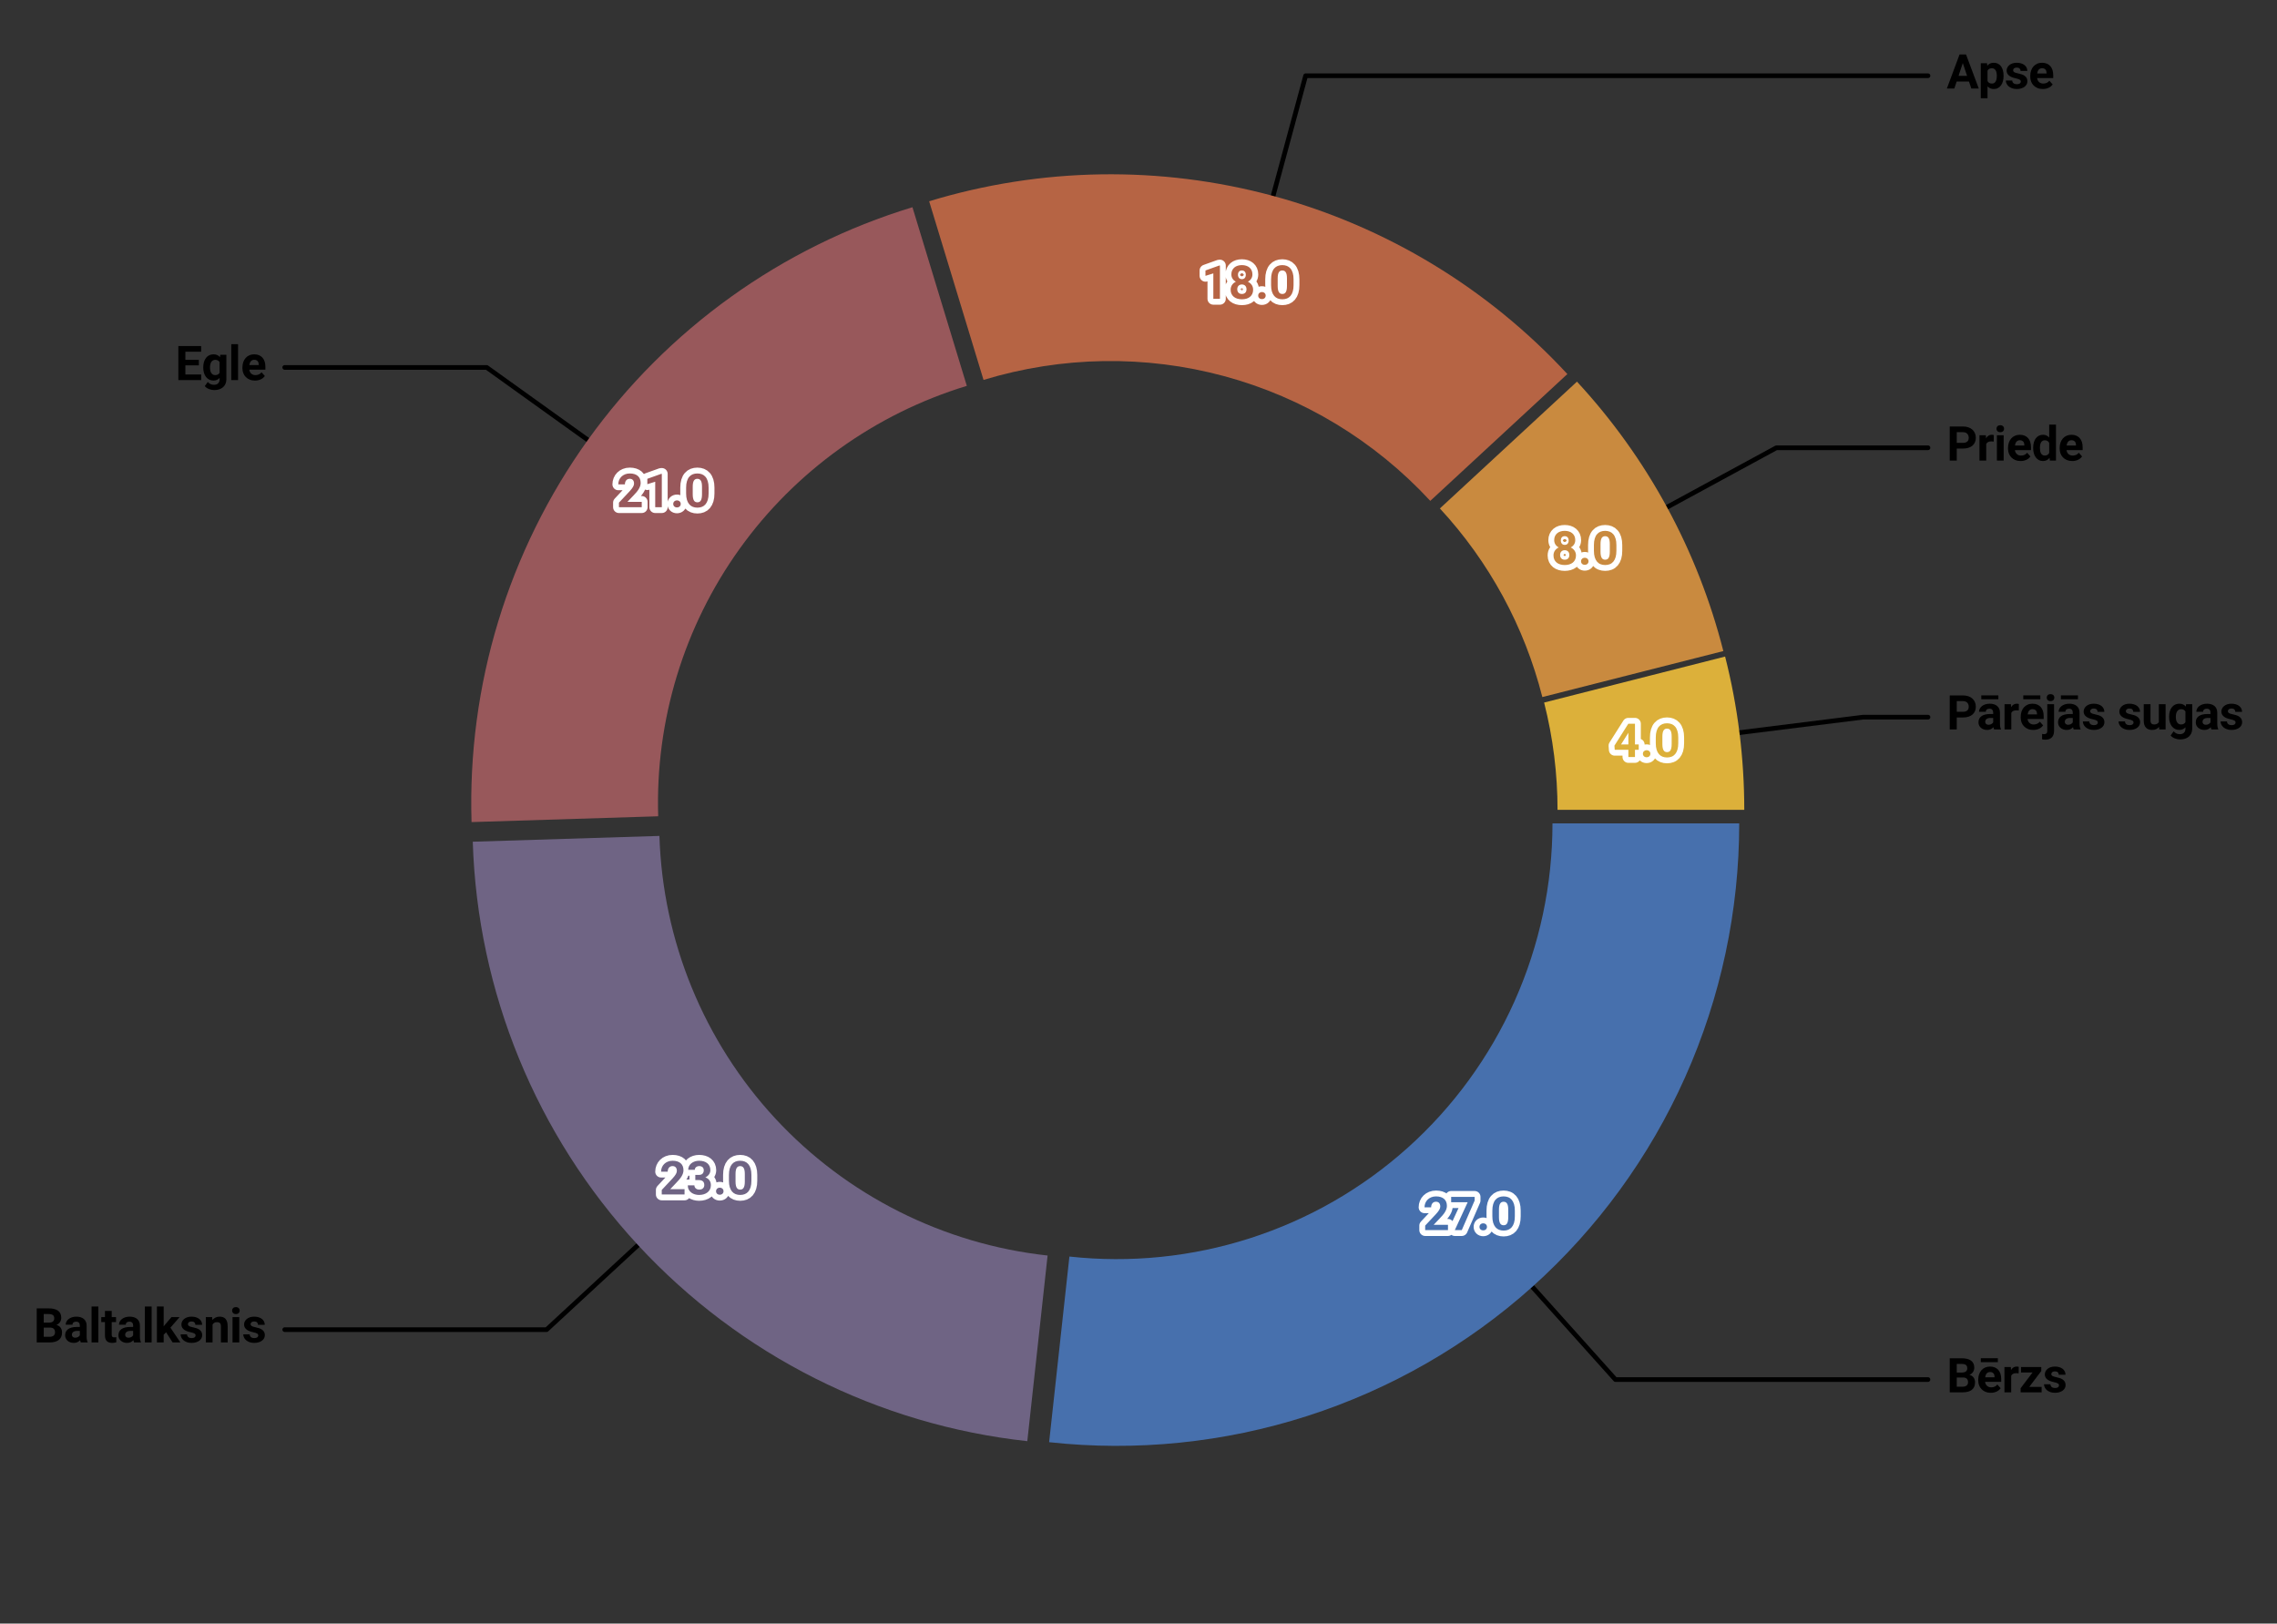 <?xml version="1.0" encoding="utf-8" standalone="no"?>
<!DOCTYPE svg PUBLIC "-//W3C//DTD SVG 1.1//EN"
  "http://www.w3.org/Graphics/SVG/1.1/DTD/svg11.dtd">
<svg xmlns:xlink="http://www.w3.org/1999/xlink" width="486.718pt" height="347.04pt" viewBox="0 0 486.718 347.04" xmlns="http://www.w3.org/2000/svg" version="1.1">
 <rect x="0" y="0" width="486.718" height="347.04" fill="#333333" stroke="none"/>
 <defs>
  <style type="text/css">*{stroke-linejoin: round; stroke-linecap: butt}</style>
 </defs>
 <g id="figure_1">
  <g id="patch_1">
   <path d="M 0 347.04 
L 486.718 347.04 
L 486.718 -0 
L 0 -0 
L 0 347.04 
z
" style="fill: none"/>
  </g>
  <g id="axes_1">
   <g id="patch_2">
    <path d="M 412.119 153.293 
L 398.223 153.293 
L 353.996 158.824 
" style="fill: none; stroke: #000000; stroke-linecap: round"/>
   </g>
   <g id="text_1">
    <!-- Pārējās sugas -->
    <g transform="translate(416.115 155.924) scale(0.1 -0.1)">
     <defs>
      <path id="Roboto-Bold-50" d="M 1344 1603 
L 1344 0 
L 406 0 
L 406 4550 
L 2181 4550 
Q 2584 4550 2901 4437 
Q 3219 4325 3439 4123 
Q 3659 3922 3775 3645 
Q 3891 3369 3891 3044 
Q 3891 2713 3775 2447 
Q 3659 2181 3439 1993 
Q 3219 1806 2901 1704 
Q 2584 1603 2181 1603 
L 1344 1603 
z
M 1344 2363 
L 2181 2363 
Q 2381 2363 2526 2413 
Q 2672 2463 2764 2552 
Q 2856 2641 2900 2766 
Q 2944 2891 2944 3038 
Q 2944 3184 2900 3320 
Q 2856 3456 2764 3561 
Q 2672 3666 2526 3728 
Q 2381 3791 2181 3791 
L 1344 3791 
L 1344 2363 
z
" transform="scale(0.016)"/>
      <path id="Roboto-Bold-101" d="M 2306 0 
Q 2244 122 2216 303 
Q 2078 150 1870 43 
Q 1663 -63 1363 -63 
Q 1119 -63 908 12 
Q 697 88 542 222 
Q 388 356 300 542 
Q 213 728 213 950 
Q 213 1216 311 1422 
Q 409 1628 606 1772 
Q 803 1916 1095 1991 
Q 1388 2066 1775 2066 
L 2178 2066 
L 2178 2259 
Q 2178 2494 2058 2634 
Q 1938 2775 1678 2775 
Q 1450 2775 1320 2665 
Q 1191 2556 1191 2366 
L 288 2366 
Q 288 2584 389 2781 
Q 491 2978 678 3125 
Q 866 3272 1131 3358 
Q 1397 3444 1725 3444 
Q 2019 3444 2269 3369 
Q 2519 3294 2700 3145 
Q 2881 2997 2982 2773 
Q 3084 2550 3084 2253 
L 3084 822 
Q 3084 678 3093 564 
Q 3103 450 3118 358 
Q 3134 266 3159 192 
Q 3184 119 3219 53 
L 3219 0 
L 2306 0 
z
M 1559 628 
Q 1675 628 1773 656 
Q 1872 684 1950 729 
Q 2028 775 2086 834 
Q 2144 894 2178 956 
L 2178 1538 
L 1806 1538 
Q 1628 1538 1497 1498 
Q 1366 1459 1281 1389 
Q 1197 1319 1156 1223 
Q 1116 1128 1116 1016 
Q 1116 847 1234 737 
Q 1353 628 1559 628 
z
M 2872 4031 
L 591 4031 
L 591 4553 
L 2872 4553 
L 2872 4031 
z
" transform="scale(0.016)"/>
      <path id="Roboto-Bold-72" d="M 2247 2534 
Q 2178 2544 2086 2551 
Q 1994 2559 1922 2559 
Q 1656 2559 1492 2470 
Q 1328 2381 1250 2213 
L 1250 0 
L 347 0 
L 347 3381 
L 1200 3381 
L 1225 2978 
Q 1353 3197 1540 3320 
Q 1728 3444 1978 3444 
Q 2050 3444 2129 3431 
Q 2209 3419 2259 3403 
L 2247 2534 
z
" transform="scale(0.016)"/>
      <path id="Roboto-Bold-113" d="M 1903 -63 
Q 1509 -63 1198 65 
Q 888 194 670 416 
Q 453 638 339 936 
Q 225 1234 225 1575 
L 225 1697 
Q 225 2081 336 2401 
Q 447 2722 651 2953 
Q 856 3184 1148 3314 
Q 1441 3444 1803 3444 
Q 2169 3444 2447 3323 
Q 2725 3203 2914 2986 
Q 3103 2769 3198 2462 
Q 3294 2156 3294 1781 
L 3294 1397 
L 1141 1397 
Q 1163 1231 1230 1097 
Q 1297 963 1401 867 
Q 1506 772 1647 719 
Q 1788 666 1963 666 
Q 2209 666 2418 758 
Q 2628 850 2778 1044 
L 3222 547 
Q 3141 431 3019 322 
Q 2897 213 2731 127 
Q 2566 41 2358 -11 
Q 2150 -63 1903 -63 
z
M 1800 2713 
Q 1653 2713 1542 2661 
Q 1431 2609 1351 2517 
Q 1272 2425 1222 2297 
Q 1172 2169 1150 2013 
L 2406 2013 
L 2406 2084 
Q 2403 2219 2367 2334 
Q 2331 2450 2257 2534 
Q 2184 2619 2070 2666 
Q 1956 2713 1800 2713 
z
M 2848 4031 
L 567 4031 
L 567 4553 
L 2848 4553 
L 2848 4031 
z
" transform="scale(0.016)"/>
      <path id="Roboto-Bold-6a" d="M 1303 3381 
L 1303 -188 
Q 1303 -472 1225 -692 
Q 1147 -913 1000 -1063 
Q 853 -1213 639 -1289 
Q 425 -1366 150 -1366 
Q 38 -1366 -73 -1353 
Q -184 -1341 -297 -1313 
L -297 -597 
Q -225 -609 -154 -617 
Q -84 -625 -13 -625 
Q 184 -625 290 -520 
Q 397 -416 397 -188 
L 397 3381 
L 1303 3381 
z
M 325 4256 
Q 325 4459 461 4590 
Q 597 4722 831 4722 
Q 1066 4722 1202 4590 
Q 1338 4459 1338 4256 
Q 1338 4153 1302 4067 
Q 1266 3981 1200 3918 
Q 1134 3856 1040 3822 
Q 947 3788 831 3788 
Q 716 3788 622 3822 
Q 528 3856 462 3918 
Q 397 3981 361 4067 
Q 325 4153 325 4256 
z
" transform="scale(0.016)"/>
      <path id="Roboto-Bold-73" d="M 2178 934 
Q 2178 1006 2150 1065 
Q 2122 1125 2044 1176 
Q 1966 1228 1831 1275 
Q 1697 1322 1484 1366 
Q 1225 1422 1004 1506 
Q 784 1591 623 1716 
Q 463 1841 372 2006 
Q 281 2172 281 2391 
Q 281 2603 373 2793 
Q 466 2984 639 3129 
Q 813 3275 1064 3359 
Q 1316 3444 1631 3444 
Q 1959 3444 2221 3362 
Q 2484 3281 2667 3136 
Q 2850 2991 2948 2791 
Q 3047 2591 3047 2353 
L 2144 2353 
Q 2144 2547 2019 2673 
Q 1894 2800 1628 2800 
Q 1400 2800 1275 2697 
Q 1150 2594 1150 2434 
Q 1150 2359 1183 2301 
Q 1216 2244 1289 2195 
Q 1363 2147 1483 2106 
Q 1603 2066 1778 2031 
Q 2053 1978 2287 1900 
Q 2522 1822 2692 1698 
Q 2863 1575 2959 1398 
Q 3056 1222 3056 972 
Q 3056 747 2956 558 
Q 2856 369 2670 231 
Q 2484 94 2221 15 
Q 1959 -63 1634 -63 
Q 1278 -63 1006 37 
Q 734 138 548 300 
Q 363 463 269 666 
Q 175 869 175 1075 
L 1031 1075 
Q 1038 944 1089 848 
Q 1141 753 1225 693 
Q 1309 634 1420 606 
Q 1531 578 1653 578 
Q 1913 578 2045 676 
Q 2178 775 2178 934 
z
" transform="scale(0.016)"/>
      <path id="Roboto-Bold-20" transform="scale(0.016)"/>
      <path id="Roboto-Bold-75" d="M 2372 344 
Q 2213 150 1984 43 
Q 1756 -63 1447 -63 
Q 1197 -63 990 7 
Q 784 78 636 229 
Q 488 381 406 620 
Q 325 859 325 1194 
L 325 3381 
L 1228 3381 
L 1228 1188 
Q 1228 1047 1264 947 
Q 1300 847 1364 786 
Q 1428 725 1515 697 
Q 1603 669 1709 669 
Q 1953 669 2106 753 
Q 2259 838 2341 988 
L 2341 3381 
L 3247 3381 
L 3247 0 
L 2397 0 
L 2372 344 
z
" transform="scale(0.016)"/>
      <path id="Roboto-Bold-67" d="M 216 1716 
Q 216 2100 311 2419 
Q 406 2738 582 2966 
Q 759 3194 1012 3319 
Q 1266 3444 1584 3444 
Q 1881 3444 2092 3344 
Q 2303 3244 2450 3063 
L 2488 3381 
L 3306 3381 
L 3306 116 
Q 3306 -231 3187 -500 
Q 3069 -769 2855 -955 
Q 2641 -1141 2342 -1236 
Q 2044 -1331 1681 -1331 
Q 1525 -1331 1350 -1300 
Q 1175 -1269 1004 -1203 
Q 834 -1138 681 -1038 
Q 528 -938 422 -800 
L 822 -250 
Q 981 -428 1186 -528 
Q 1391 -628 1641 -628 
Q 2000 -628 2200 -436 
Q 2400 -244 2400 109 
L 2400 291 
Q 2250 122 2047 29 
Q 1844 -63 1578 -63 
Q 1263 -63 1011 67 
Q 759 197 582 425 
Q 406 653 311 967 
Q 216 1281 216 1650 
L 216 1716 
z
M 1119 1650 
Q 1119 1444 1159 1266 
Q 1200 1088 1286 955 
Q 1372 822 1501 745 
Q 1631 669 1809 669 
Q 2025 669 2170 750 
Q 2316 831 2400 978 
L 2400 2400 
Q 2313 2550 2170 2629 
Q 2028 2709 1816 2709 
Q 1638 2709 1508 2632 
Q 1378 2556 1290 2422 
Q 1203 2288 1161 2106 
Q 1119 1925 1119 1716 
L 1119 1650 
z
" transform="scale(0.016)"/>
      <path id="Roboto-Bold-61" d="M 2306 0 
Q 2244 122 2216 303 
Q 2078 150 1870 43 
Q 1663 -63 1363 -63 
Q 1119 -63 908 12 
Q 697 88 542 222 
Q 388 356 300 542 
Q 213 728 213 950 
Q 213 1216 311 1422 
Q 409 1628 606 1772 
Q 803 1916 1095 1991 
Q 1388 2066 1775 2066 
L 2178 2066 
L 2178 2259 
Q 2178 2494 2058 2634 
Q 1938 2775 1678 2775 
Q 1450 2775 1320 2665 
Q 1191 2556 1191 2366 
L 288 2366 
Q 288 2584 389 2781 
Q 491 2978 678 3125 
Q 866 3272 1131 3358 
Q 1397 3444 1725 3444 
Q 2019 3444 2269 3369 
Q 2519 3294 2700 3145 
Q 2881 2997 2982 2773 
Q 3084 2550 3084 2253 
L 3084 822 
Q 3084 678 3093 564 
Q 3103 450 3118 358 
Q 3134 266 3159 192 
Q 3184 119 3219 53 
L 3219 0 
L 2306 0 
z
M 1559 628 
Q 1675 628 1773 656 
Q 1872 684 1950 729 
Q 2028 775 2086 834 
Q 2144 894 2178 956 
L 2178 1538 
L 1806 1538 
Q 1628 1538 1497 1498 
Q 1366 1459 1281 1389 
Q 1197 1319 1156 1223 
Q 1116 1128 1116 1016 
Q 1116 847 1234 737 
Q 1353 628 1559 628 
z
" transform="scale(0.016)"/>
     </defs>
     <use xlink:href="#Roboto-Bold-50"/>
     <use xlink:href="#Roboto-Bold-101" transform="translate(64.502 0)"/>
     <use xlink:href="#Roboto-Bold-72" transform="translate(118.115 0)"/>
     <use xlink:href="#Roboto-Bold-113" transform="translate(154.59 0)"/>
     <use xlink:href="#Roboto-Bold-6a" transform="translate(208.643 0)"/>
     <use xlink:href="#Roboto-Bold-101" transform="translate(234.619 0)"/>
     <use xlink:href="#Roboto-Bold-73" transform="translate(288.232 0)"/>
     <use xlink:href="#Roboto-Bold-20" transform="translate(339.648 0)"/>
     <use xlink:href="#Roboto-Bold-73" transform="translate(364.551 0)"/>
     <use xlink:href="#Roboto-Bold-75" transform="translate(415.967 0)"/>
     <use xlink:href="#Roboto-Bold-67" transform="translate(471.924 0)"/>
     <use xlink:href="#Roboto-Bold-61" transform="translate(529.004 0)"/>
     <use xlink:href="#Roboto-Bold-73" transform="translate(582.617 0)"/>
    </g>
   </g>
   <g id="patch_3">
    <path d="M 412.114 95.709 
L 379.711 95.709 
L 340.546 116.987 
" style="fill: none; stroke: #000000; stroke-linecap: round"/>
   </g>
   <g id="text_2">
    <!-- Priede -->
    <g transform="translate(416.115 98.443) scale(0.1 -0.1)">
     <defs>
      <path id="Roboto-Bold-69" d="M 1300 0 
L 394 0 
L 394 3381 
L 1300 3381 
L 1300 0 
z
M 341 4256 
Q 341 4459 477 4590 
Q 613 4722 847 4722 
Q 963 4722 1056 4687 
Q 1150 4653 1215 4590 
Q 1281 4528 1317 4442 
Q 1353 4356 1353 4256 
Q 1353 4153 1317 4067 
Q 1281 3981 1215 3918 
Q 1150 3856 1056 3822 
Q 963 3788 847 3788 
Q 731 3788 637 3822 
Q 544 3856 478 3918 
Q 413 3981 377 4067 
Q 341 4153 341 4256 
z
" transform="scale(0.016)"/>
      <path id="Roboto-Bold-65" d="M 1903 -63 
Q 1509 -63 1198 65 
Q 888 194 670 416 
Q 453 638 339 936 
Q 225 1234 225 1575 
L 225 1697 
Q 225 2081 336 2401 
Q 447 2722 651 2953 
Q 856 3184 1148 3314 
Q 1441 3444 1803 3444 
Q 2169 3444 2447 3323 
Q 2725 3203 2914 2986 
Q 3103 2769 3198 2462 
Q 3294 2156 3294 1781 
L 3294 1397 
L 1141 1397 
Q 1163 1231 1230 1097 
Q 1297 963 1401 867 
Q 1506 772 1647 719 
Q 1788 666 1963 666 
Q 2209 666 2418 758 
Q 2628 850 2778 1044 
L 3222 547 
Q 3141 431 3019 322 
Q 2897 213 2731 127 
Q 2566 41 2358 -11 
Q 2150 -63 1903 -63 
z
M 1800 2713 
Q 1653 2713 1542 2661 
Q 1431 2609 1351 2517 
Q 1272 2425 1222 2297 
Q 1172 2169 1150 2013 
L 2406 2013 
L 2406 2084 
Q 2403 2219 2367 2334 
Q 2331 2450 2257 2534 
Q 2184 2619 2070 2666 
Q 1956 2713 1800 2713 
z
" transform="scale(0.016)"/>
      <path id="Roboto-Bold-64" d="M 206 1716 
Q 206 2100 295 2419 
Q 384 2738 553 2966 
Q 722 3194 969 3319 
Q 1216 3444 1531 3444 
Q 1791 3444 1992 3347 
Q 2194 3250 2347 3075 
L 2347 4800 
L 3253 4800 
L 3253 0 
L 2438 0 
L 2394 359 
Q 2234 159 2021 48 
Q 1809 -63 1525 -63 
Q 1213 -63 967 67 
Q 722 197 553 425 
Q 384 653 295 967 
Q 206 1281 206 1650 
L 206 1716 
z
M 1109 1650 
Q 1109 1444 1143 1266 
Q 1178 1088 1254 955 
Q 1331 822 1454 745 
Q 1578 669 1756 669 
Q 1975 669 2120 762 
Q 2266 856 2347 1022 
L 2347 2356 
Q 2266 2525 2120 2617 
Q 1975 2709 1763 2709 
Q 1584 2709 1459 2632 
Q 1334 2556 1257 2422 
Q 1181 2288 1145 2106 
Q 1109 1925 1109 1716 
L 1109 1650 
z
" transform="scale(0.016)"/>
     </defs>
     <use xlink:href="#Roboto-Bold-50"/>
     <use xlink:href="#Roboto-Bold-72" transform="translate(64.502 0)"/>
     <use xlink:href="#Roboto-Bold-69" transform="translate(100.977 0)"/>
     <use xlink:href="#Roboto-Bold-65" transform="translate(127.49 0)"/>
     <use xlink:href="#Roboto-Bold-64" transform="translate(181.543 0)"/>
     <use xlink:href="#Roboto-Bold-65" transform="translate(237.891 0)"/>
    </g>
   </g>
   <g id="patch_4">
    <path d="M 412.115 16.19 
L 279.083 16.19 
L 267.436 59.213 
" style="fill: none; stroke: #000000; stroke-linecap: round"/>
   </g>
   <g id="text_3">
    <!-- Apse -->
    <g transform="translate(416.115 18.925) scale(0.1 -0.1)">
     <defs>
      <path id="Roboto-Bold-41" d="M 2975 938 
L 1331 938 
L 1019 0 
L 22 0 
L 1716 4550 
L 2584 4550 
L 4288 0 
L 3291 0 
L 2975 938 
z
M 1584 1697 
L 2722 1697 
L 2150 3400 
L 1584 1697 
z
" transform="scale(0.016)"/>
      <path id="Roboto-Bold-70" d="M 3391 1659 
Q 3391 1291 3305 975 
Q 3219 659 3053 429 
Q 2888 200 2642 68 
Q 2397 -63 2078 -63 
Q 1809 -63 1604 31 
Q 1400 125 1250 294 
L 1250 -1300 
L 347 -1300 
L 347 3381 
L 1184 3381 
L 1216 3050 
Q 1372 3238 1580 3341 
Q 1788 3444 2072 3444 
Q 2394 3444 2641 3320 
Q 2888 3197 3053 2970 
Q 3219 2744 3305 2426 
Q 3391 2109 3391 1725 
L 3391 1659 
z
M 2488 1725 
Q 2488 1934 2452 2114 
Q 2416 2294 2337 2426 
Q 2259 2559 2136 2634 
Q 2013 2709 1834 2709 
Q 1613 2709 1470 2626 
Q 1328 2544 1250 2384 
L 1250 1000 
Q 1328 844 1470 755 
Q 1613 666 1841 666 
Q 2019 666 2142 744 
Q 2266 822 2342 958 
Q 2419 1094 2453 1275 
Q 2488 1456 2488 1659 
L 2488 1725 
z
" transform="scale(0.016)"/>
     </defs>
     <use xlink:href="#Roboto-Bold-41"/>
     <use xlink:href="#Roboto-Bold-70" transform="translate(67.285 0)"/>
     <use xlink:href="#Roboto-Bold-73" transform="translate(123.584 0)"/>
     <use xlink:href="#Roboto-Bold-65" transform="translate(175 0)"/>
    </g>
   </g>
   <g id="patch_5">
    <path d="M 60.861 78.537 
L 104.032 78.537 
L 140.253 104.511 
" style="fill: none; stroke: #000000; stroke-linecap: round"/>
   </g>
   <g id="text_4">
    <!-- Egle -->
    <g transform="translate(37.475 81.247) scale(0.1 -0.1)">
     <defs>
      <path id="Roboto-Bold-45" d="M 3144 1972 
L 1344 1972 
L 1344 753 
L 3456 753 
L 3456 0 
L 406 0 
L 406 4550 
L 3450 4550 
L 3450 3791 
L 1344 3791 
L 1344 2706 
L 3144 2706 
L 3144 1972 
z
" transform="scale(0.016)"/>
      <path id="Roboto-Bold-6c" d="M 1300 0 
L 394 0 
L 394 4800 
L 1300 4800 
L 1300 0 
z
" transform="scale(0.016)"/>
     </defs>
     <use xlink:href="#Roboto-Bold-45"/>
     <use xlink:href="#Roboto-Bold-67" transform="translate(56.25 0)"/>
     <use xlink:href="#Roboto-Bold-6c" transform="translate(113.33 0)"/>
     <use xlink:href="#Roboto-Bold-65" transform="translate(139.844 0)"/>
    </g>
   </g>
   <g id="patch_6">
    <path d="M 60.864 284.207 
L 116.843 284.207 
L 149.561 253.939 
" style="fill: none; stroke: #000000; stroke-linecap: round"/>
   </g>
   <g id="text_5">
    <!-- Baltalksnis -->
    <g transform="translate(7.2 286.941) scale(0.1 -0.1)">
     <defs>
      <path id="Roboto-Bold-42" d="M 406 0 
L 406 4550 
L 2000 4550 
Q 2397 4550 2709 4475 
Q 3022 4400 3239 4245 
Q 3456 4091 3570 3856 
Q 3684 3622 3684 3303 
Q 3684 3147 3645 3003 
Q 3606 2859 3526 2734 
Q 3447 2609 3325 2507 
Q 3203 2406 3034 2341 
Q 3234 2291 3376 2189 
Q 3519 2088 3611 1953 
Q 3703 1819 3745 1661 
Q 3788 1503 3788 1338 
Q 3788 675 3361 337 
Q 2934 0 2147 0 
L 406 0 
z
M 1344 1981 
L 1344 753 
L 2147 753 
Q 2328 753 2459 798 
Q 2591 844 2678 923 
Q 2766 1003 2808 1111 
Q 2850 1219 2850 1347 
Q 2850 1494 2812 1611 
Q 2775 1728 2695 1811 
Q 2616 1894 2487 1937 
Q 2359 1981 2181 1981 
L 1344 1981 
z
M 1344 2644 
L 2038 2644 
Q 2397 2650 2572 2795 
Q 2747 2941 2747 3209 
Q 2747 3519 2567 3655 
Q 2388 3791 2000 3791 
L 1344 3791 
L 1344 2644 
z
" transform="scale(0.016)"/>
      <path id="Roboto-Bold-74" d="M 1428 4213 
L 1428 3381 
L 2006 3381 
L 2006 2719 
L 1428 2719 
L 1428 1031 
Q 1428 925 1450 856 
Q 1472 788 1515 748 
Q 1559 709 1623 695 
Q 1688 681 1775 681 
Q 1856 681 1923 687 
Q 1991 694 2041 703 
L 2041 19 
Q 1928 -16 1795 -39 
Q 1663 -63 1494 -63 
Q 1272 -63 1094 -8 
Q 916 47 789 165 
Q 663 284 594 475 
Q 525 666 525 934 
L 525 2719 
L 31 2719 
L 31 3381 
L 525 3381 
L 525 4213 
L 1428 4213 
z
" transform="scale(0.016)"/>
      <path id="Roboto-Bold-6b" d="M 1575 1356 
L 1250 1031 
L 1250 0 
L 347 0 
L 347 4800 
L 1250 4800 
L 1250 2141 
L 1425 2366 
L 2291 3381 
L 3375 3381 
L 2153 1972 
L 3481 0 
L 2444 0 
L 1575 1356 
z
" transform="scale(0.016)"/>
      <path id="Roboto-Bold-6e" d="M 1178 3381 
L 1206 2991 
Q 1381 3209 1628 3326 
Q 1875 3444 2178 3444 
Q 2419 3444 2616 3376 
Q 2813 3309 2953 3156 
Q 3094 3003 3170 2756 
Q 3247 2509 3247 2150 
L 3247 0 
L 2344 0 
L 2344 2156 
Q 2344 2319 2308 2425 
Q 2272 2531 2203 2593 
Q 2134 2656 2034 2682 
Q 1934 2709 1803 2709 
Q 1603 2709 1461 2621 
Q 1319 2534 1231 2384 
L 1231 0 
L 328 0 
L 328 3381 
L 1178 3381 
z
" transform="scale(0.016)"/>
     </defs>
     <use xlink:href="#Roboto-Bold-42"/>
     <use xlink:href="#Roboto-Bold-61" transform="translate(63.818 0)"/>
     <use xlink:href="#Roboto-Bold-6c" transform="translate(117.432 0)"/>
     <use xlink:href="#Roboto-Bold-74" transform="translate(143.945 0)"/>
     <use xlink:href="#Roboto-Bold-61" transform="translate(177.734 0)"/>
     <use xlink:href="#Roboto-Bold-6c" transform="translate(231.348 0)"/>
     <use xlink:href="#Roboto-Bold-6b" transform="translate(257.861 0)"/>
     <use xlink:href="#Roboto-Bold-73" transform="translate(311.279 0)"/>
     <use xlink:href="#Roboto-Bold-6e" transform="translate(362.695 0)"/>
     <use xlink:href="#Roboto-Bold-69" transform="translate(418.701 0)"/>
     <use xlink:href="#Roboto-Bold-73" transform="translate(445.215 0)"/>
    </g>
   </g>
   <g id="patch_7">
    <path d="M 412.11 294.874 
L 345.302 294.874 
L 315.547 261.689 
" style="fill: none; stroke: #000000; stroke-linecap: round"/>
   </g>
   <g id="text_6">
    <!-- Bērzs -->
    <g transform="translate(416.115 297.608) scale(0.1 -0.1)">
     <defs>
      <path id="Roboto-Bold-7a" d="M 1384 728 
L 3038 728 
L 3038 0 
L 231 0 
L 231 550 
L 1822 2650 
L 278 2650 
L 278 3381 
L 2988 3381 
L 2988 2847 
L 1384 728 
z
" transform="scale(0.016)"/>
     </defs>
     <use xlink:href="#Roboto-Bold-42"/>
     <use xlink:href="#Roboto-Bold-113" transform="translate(63.818 0)"/>
     <use xlink:href="#Roboto-Bold-72" transform="translate(117.871 0)"/>
     <use xlink:href="#Roboto-Bold-7a" transform="translate(154.346 0)"/>
     <use xlink:href="#Roboto-Bold-73" transform="translate(205.225 0)"/>
    </g>
   </g>
   <g id="patch_8">
    <path d="M 372.846 173.107 
C 372.846 167.587 372.503 162.072 371.818 156.595 
C 371.133 151.118 370.108 145.688 368.748 140.338 
L 330.061 150.169 
C 331.012 153.914 331.73 157.715 332.21 161.549 
C 332.689 165.383 332.93 169.243 332.93 173.107 
z
" style="fill: #dcb03a"/>
   </g>
   <g id="patch_9">
    <path d="M 368.37 139.163 
C 365.649 128.453 361.603 118.123 356.328 108.413 
C 351.053 98.703 344.588 89.687 337.083 81.576 
L 307.782 108.682 
C 313.035 114.361 317.561 120.671 321.253 127.469 
C 324.946 134.266 327.778 141.497 329.683 148.994 
z
" style="fill: #c98a3f"/>
   </g>
   <g id="patch_10">
    <path d="M 335.03 79.953 
C 318.057 61.606 296.254 48.408 272.129 41.877 
C 248.005 35.345 222.521 35.742 198.611 43.02 
L 210.235 81.207 
C 226.972 76.112 244.811 75.835 261.698 80.406 
C 278.586 84.978 293.848 94.217 305.729 107.06 
z
" style="fill: #b66444"/>
   </g>
   <g id="patch_11">
    <path d="M 195.039 44.293 
C 167.079 52.804 142.688 70.294 125.657 94.044 
C 108.626 117.795 99.886 146.508 100.795 175.72 
L 140.692 174.478 
C 140.056 154.03 146.174 133.931 158.096 117.306 
C 170.018 100.68 187.092 88.437 206.663 82.479 
z
" style="fill: #98585b"/>
   </g>
   <g id="patch_12">
    <path d="M 101.056 179.917 
C 102.053 211.966 114.603 242.598 136.377 266.135 
C 158.151 289.672 187.717 304.563 219.591 308.047 
L 223.928 268.367 
C 201.616 265.928 180.92 255.504 165.678 239.028 
C 150.436 222.553 141.652 201.11 140.954 178.676 
z
" style="fill: #6f6484"/>
   </g>
   <g id="patch_13">
    <path d="M 224.254 308.265 
C 242.835 310.296 261.638 308.389 279.433 302.668 
C 297.228 296.947 313.62 287.54 327.537 275.061 
C 341.454 262.582 352.586 247.31 360.207 230.241 
C 367.827 213.173 371.766 194.689 371.766 175.997 
L 331.85 175.997 
C 331.85 189.081 329.092 202.02 323.758 213.968 
C 318.424 225.916 310.631 236.606 300.889 245.342 
C 291.147 254.077 279.673 260.662 267.216 264.666 
C 254.76 268.671 241.598 270.006 228.591 268.584 
z
" style="fill: #4770ad"/>
   </g>
   <g id="matplotlib.axis_1"/>
   <g id="matplotlib.axis_2"/>
   <g id="text_7">
    <path d="M 349.482 159.13 
L 350.288 159.13 
L 350.288 160.269 
L 349.482 160.269 
L 349.482 161.806 
L 348.071 161.806 
L 348.071 160.269 
L 345.157 160.269 
L 345.093 159.38 
L 348.057 154.697 
L 349.482 154.697 
L 349.482 159.13 
z
M 346.499 159.13 
L 348.071 159.13 
L 348.071 156.62 
L 347.979 156.781 
L 346.499 159.13 
z
M 351.177 161.113 
Q 351.177 160.952 351.233 160.813 
Q 351.289 160.673 351.394 160.573 
Q 351.499 160.473 351.646 160.416 
Q 351.792 160.356 351.972 160.356 
Q 352.153 160.356 352.302 160.416 
Q 352.45 160.473 352.555 160.573 
Q 352.661 160.673 352.717 160.813 
Q 352.774 160.952 352.774 161.113 
Q 352.774 161.273 352.717 161.411 
Q 352.661 161.547 352.555 161.647 
Q 352.45 161.747 352.302 161.803 
Q 352.153 161.859 351.972 161.859 
Q 351.792 161.859 351.646 161.803 
Q 351.499 161.747 351.394 161.647 
Q 351.289 161.547 351.233 161.411 
Q 351.177 161.273 351.177 161.113 
z
M 358.735 158.867 
Q 358.735 159.667 358.562 160.242 
Q 358.388 160.816 358.073 161.188 
Q 357.759 161.558 357.316 161.731 
Q 356.874 161.905 356.338 161.905 
Q 355.801 161.905 355.359 161.731 
Q 354.916 161.558 354.599 161.188 
Q 354.282 160.816 354.105 160.242 
Q 353.93 159.667 353.93 158.867 
L 353.93 157.631 
Q 353.93 156.831 354.104 156.258 
Q 354.277 155.683 354.595 155.314 
Q 354.912 154.945 355.351 154.772 
Q 355.791 154.598 356.327 154.598 
Q 356.865 154.598 357.307 154.772 
Q 357.749 154.945 358.066 155.314 
Q 358.384 155.683 358.559 156.258 
Q 358.735 156.831 358.735 157.631 
L 358.735 158.867 
z
M 357.324 157.431 
Q 357.324 156.958 357.257 156.636 
Q 357.191 156.313 357.062 156.116 
Q 356.934 155.917 356.748 155.83 
Q 356.562 155.742 356.327 155.742 
Q 356.093 155.742 355.91 155.83 
Q 355.727 155.917 355.599 156.116 
Q 355.473 156.313 355.407 156.636 
Q 355.341 156.958 355.341 157.431 
L 355.341 159.052 
Q 355.341 159.531 355.41 159.858 
Q 355.479 160.184 355.605 160.388 
Q 355.732 160.591 355.918 160.678 
Q 356.104 160.766 356.338 160.766 
Q 356.573 160.766 356.757 160.678 
Q 356.943 160.591 357.066 160.388 
Q 357.191 160.184 357.257 159.858 
Q 357.324 159.531 357.324 159.052 
L 357.324 157.431 
z
" style="fill: #dcb03a; stroke: #ffffff; stroke-width: 2.5"/>
    <path d="M 349.482 159.13 
L 350.288 159.13 
L 350.288 160.269 
L 349.482 160.269 
L 349.482 161.806 
L 348.071 161.806 
L 348.071 160.269 
L 345.157 160.269 
L 345.093 159.38 
L 348.057 154.697 
L 349.482 154.697 
L 349.482 159.13 
z
M 346.499 159.13 
L 348.071 159.13 
L 348.071 156.62 
L 347.979 156.781 
L 346.499 159.13 
z
M 351.177 161.113 
Q 351.177 160.952 351.233 160.813 
Q 351.289 160.673 351.394 160.573 
Q 351.499 160.473 351.646 160.416 
Q 351.792 160.356 351.972 160.356 
Q 352.153 160.356 352.302 160.416 
Q 352.45 160.473 352.555 160.573 
Q 352.661 160.673 352.717 160.813 
Q 352.774 160.952 352.774 161.113 
Q 352.774 161.273 352.717 161.411 
Q 352.661 161.547 352.555 161.647 
Q 352.45 161.747 352.302 161.803 
Q 352.153 161.859 351.972 161.859 
Q 351.792 161.859 351.646 161.803 
Q 351.499 161.747 351.394 161.647 
Q 351.289 161.547 351.233 161.411 
Q 351.177 161.273 351.177 161.113 
z
M 358.735 158.867 
Q 358.735 159.667 358.562 160.242 
Q 358.388 160.816 358.073 161.188 
Q 357.759 161.558 357.316 161.731 
Q 356.874 161.905 356.338 161.905 
Q 355.801 161.905 355.359 161.731 
Q 354.916 161.558 354.599 161.188 
Q 354.282 160.816 354.105 160.242 
Q 353.93 159.667 353.93 158.867 
L 353.93 157.631 
Q 353.93 156.831 354.104 156.258 
Q 354.277 155.683 354.595 155.314 
Q 354.912 154.945 355.351 154.772 
Q 355.791 154.598 356.327 154.598 
Q 356.865 154.598 357.307 154.772 
Q 357.749 154.945 358.066 155.314 
Q 358.384 155.683 358.559 156.258 
Q 358.735 156.831 358.735 157.631 
L 358.735 158.867 
z
M 357.324 157.431 
Q 357.324 156.958 357.257 156.636 
Q 357.191 156.313 357.062 156.116 
Q 356.934 155.917 356.748 155.83 
Q 356.562 155.742 356.327 155.742 
Q 356.093 155.742 355.91 155.83 
Q 355.727 155.917 355.599 156.116 
Q 355.473 156.313 355.407 156.636 
Q 355.341 156.958 355.341 157.431 
L 355.341 159.052 
Q 355.341 159.531 355.41 159.858 
Q 355.479 160.184 355.605 160.388 
Q 355.732 160.591 355.918 160.678 
Q 356.104 160.766 356.338 160.766 
Q 356.573 160.766 356.757 160.678 
Q 356.943 160.591 357.066 160.388 
Q 357.191 160.184 357.257 159.858 
Q 357.324 159.531 357.324 159.052 
L 357.324 157.431 
z
" style="fill: #dcb03a"/>
   </g>
   <g id="text_8">
    <path d="M 336.718 115.455 
Q 336.718 115.974 336.459 116.374 
Q 336.201 116.774 335.746 117.013 
Q 336.263 117.263 336.566 117.7 
Q 336.87 118.136 336.87 118.727 
Q 336.87 119.235 336.688 119.616 
Q 336.509 119.997 336.188 120.256 
Q 335.868 120.514 335.429 120.644 
Q 334.99 120.774 334.473 120.774 
Q 333.959 120.774 333.516 120.644 
Q 333.076 120.514 332.752 120.256 
Q 332.431 119.997 332.248 119.616 
Q 332.065 119.235 332.065 118.727 
Q 332.065 118.136 332.366 117.697 
Q 332.67 117.256 333.184 117.013 
Q 332.729 116.774 332.473 116.374 
Q 332.216 115.974 332.216 115.455 
Q 332.216 114.972 332.384 114.603 
Q 332.552 114.235 332.851 113.981 
Q 333.149 113.727 333.562 113.597 
Q 333.974 113.467 334.466 113.467 
Q 334.96 113.467 335.373 113.597 
Q 335.785 113.727 336.085 113.981 
Q 336.387 114.235 336.552 114.603 
Q 336.718 114.972 336.718 115.455 
z
M 335.454 118.624 
Q 335.454 118.389 335.382 118.2 
Q 335.312 118.01 335.182 117.878 
Q 335.052 117.745 334.87 117.675 
Q 334.687 117.603 334.462 117.603 
Q 334.238 117.603 334.057 117.675 
Q 333.876 117.745 333.746 117.878 
Q 333.618 118.01 333.546 118.2 
Q 333.476 118.389 333.476 118.624 
Q 333.476 118.858 333.546 119.047 
Q 333.618 119.235 333.746 119.367 
Q 333.876 119.499 334.059 119.567 
Q 334.243 119.635 334.473 119.635 
Q 334.931 119.635 335.191 119.367 
Q 335.454 119.099 335.454 118.624 
z
M 335.307 115.524 
Q 335.307 115.108 335.087 114.858 
Q 334.868 114.606 334.466 114.606 
Q 334.071 114.606 333.851 114.85 
Q 333.632 115.094 333.632 115.524 
Q 333.632 115.949 333.851 116.208 
Q 334.071 116.466 334.473 116.466 
Q 334.873 116.466 335.09 116.208 
Q 335.307 115.949 335.307 115.524 
z
M 337.954 119.981 
Q 337.954 119.82 338.01 119.681 
Q 338.066 119.542 338.171 119.442 
Q 338.276 119.342 338.422 119.285 
Q 338.569 119.225 338.749 119.225 
Q 338.93 119.225 339.079 119.285 
Q 339.227 119.342 339.332 119.442 
Q 339.438 119.542 339.494 119.681 
Q 339.551 119.82 339.551 119.981 
Q 339.551 120.142 339.494 120.28 
Q 339.438 120.416 339.332 120.516 
Q 339.227 120.616 339.079 120.672 
Q 338.93 120.728 338.749 120.728 
Q 338.569 120.728 338.422 120.672 
Q 338.276 120.616 338.171 120.516 
Q 338.066 120.416 338.01 120.28 
Q 337.954 120.142 337.954 119.981 
z
M 345.512 117.736 
Q 345.512 118.536 345.339 119.111 
Q 345.165 119.685 344.85 120.056 
Q 344.536 120.427 344.093 120.6 
Q 343.651 120.774 343.115 120.774 
Q 342.578 120.774 342.136 120.6 
Q 341.693 120.427 341.376 120.056 
Q 341.059 119.685 340.882 119.111 
Q 340.707 118.536 340.707 117.736 
L 340.707 116.5 
Q 340.707 115.7 340.881 115.127 
Q 341.054 114.552 341.372 114.183 
Q 341.689 113.814 342.128 113.641 
Q 342.568 113.467 343.104 113.467 
Q 343.642 113.467 344.084 113.641 
Q 344.526 113.814 344.843 114.183 
Q 345.161 114.552 345.336 115.127 
Q 345.512 115.7 345.512 116.5 
L 345.512 117.736 
z
M 344.101 116.3 
Q 344.101 115.827 344.034 115.505 
Q 343.968 115.181 343.839 114.985 
Q 343.711 114.786 343.525 114.699 
Q 343.339 114.611 343.104 114.611 
Q 342.87 114.611 342.687 114.699 
Q 342.504 114.786 342.376 114.985 
Q 342.25 115.181 342.184 115.505 
Q 342.118 115.827 342.118 116.3 
L 342.118 117.92 
Q 342.118 118.4 342.187 118.727 
Q 342.256 119.053 342.382 119.256 
Q 342.509 119.46 342.695 119.547 
Q 342.881 119.635 343.115 119.635 
Q 343.35 119.635 343.534 119.547 
Q 343.72 119.46 343.843 119.256 
Q 343.968 119.053 344.034 118.727 
Q 344.101 118.4 344.101 117.92 
L 344.101 116.3 
z
" style="fill: #c98a3f; stroke: #ffffff; stroke-width: 2.5"/>
    <path d="M 336.718 115.455 
Q 336.718 115.974 336.459 116.374 
Q 336.201 116.774 335.746 117.013 
Q 336.263 117.263 336.566 117.7 
Q 336.87 118.136 336.87 118.727 
Q 336.87 119.235 336.688 119.616 
Q 336.509 119.997 336.188 120.256 
Q 335.868 120.514 335.429 120.644 
Q 334.99 120.774 334.473 120.774 
Q 333.959 120.774 333.516 120.644 
Q 333.076 120.514 332.752 120.256 
Q 332.431 119.997 332.248 119.616 
Q 332.065 119.235 332.065 118.727 
Q 332.065 118.136 332.366 117.697 
Q 332.67 117.256 333.184 117.013 
Q 332.729 116.774 332.473 116.374 
Q 332.216 115.974 332.216 115.455 
Q 332.216 114.972 332.384 114.603 
Q 332.552 114.235 332.851 113.981 
Q 333.149 113.727 333.562 113.597 
Q 333.974 113.467 334.466 113.467 
Q 334.96 113.467 335.373 113.597 
Q 335.785 113.727 336.085 113.981 
Q 336.387 114.235 336.552 114.603 
Q 336.718 114.972 336.718 115.455 
z
M 335.454 118.624 
Q 335.454 118.389 335.382 118.2 
Q 335.312 118.01 335.182 117.878 
Q 335.052 117.745 334.87 117.675 
Q 334.687 117.603 334.462 117.603 
Q 334.238 117.603 334.057 117.675 
Q 333.876 117.745 333.746 117.878 
Q 333.618 118.01 333.546 118.2 
Q 333.476 118.389 333.476 118.624 
Q 333.476 118.858 333.546 119.047 
Q 333.618 119.235 333.746 119.367 
Q 333.876 119.499 334.059 119.567 
Q 334.243 119.635 334.473 119.635 
Q 334.931 119.635 335.191 119.367 
Q 335.454 119.099 335.454 118.624 
z
M 335.307 115.524 
Q 335.307 115.108 335.087 114.858 
Q 334.868 114.606 334.466 114.606 
Q 334.071 114.606 333.851 114.85 
Q 333.632 115.094 333.632 115.524 
Q 333.632 115.949 333.851 116.208 
Q 334.071 116.466 334.473 116.466 
Q 334.873 116.466 335.09 116.208 
Q 335.307 115.949 335.307 115.524 
z
M 337.954 119.981 
Q 337.954 119.82 338.01 119.681 
Q 338.066 119.542 338.171 119.442 
Q 338.276 119.342 338.422 119.285 
Q 338.569 119.225 338.749 119.225 
Q 338.93 119.225 339.079 119.285 
Q 339.227 119.342 339.332 119.442 
Q 339.438 119.542 339.494 119.681 
Q 339.551 119.82 339.551 119.981 
Q 339.551 120.142 339.494 120.28 
Q 339.438 120.416 339.332 120.516 
Q 339.227 120.616 339.079 120.672 
Q 338.93 120.728 338.749 120.728 
Q 338.569 120.728 338.422 120.672 
Q 338.276 120.616 338.171 120.516 
Q 338.066 120.416 338.01 120.28 
Q 337.954 120.142 337.954 119.981 
z
M 345.512 117.736 
Q 345.512 118.536 345.339 119.111 
Q 345.165 119.685 344.85 120.056 
Q 344.536 120.427 344.093 120.6 
Q 343.651 120.774 343.115 120.774 
Q 342.578 120.774 342.136 120.6 
Q 341.693 120.427 341.376 120.056 
Q 341.059 119.685 340.882 119.111 
Q 340.707 118.536 340.707 117.736 
L 340.707 116.5 
Q 340.707 115.7 340.881 115.127 
Q 341.054 114.552 341.372 114.183 
Q 341.689 113.814 342.128 113.641 
Q 342.568 113.467 343.104 113.467 
Q 343.642 113.467 344.084 113.641 
Q 344.526 113.814 344.843 114.183 
Q 345.161 114.552 345.336 115.127 
Q 345.512 115.7 345.512 116.5 
L 345.512 117.736 
z
M 344.101 116.3 
Q 344.101 115.827 344.034 115.505 
Q 343.968 115.181 343.839 114.985 
Q 343.711 114.786 343.525 114.699 
Q 343.339 114.611 343.104 114.611 
Q 342.87 114.611 342.687 114.699 
Q 342.504 114.786 342.376 114.985 
Q 342.25 115.181 342.184 115.505 
Q 342.118 115.827 342.118 116.3 
L 342.118 117.92 
Q 342.118 118.4 342.187 118.727 
Q 342.256 119.053 342.382 119.256 
Q 342.509 119.46 342.695 119.547 
Q 342.881 119.635 343.115 119.635 
Q 343.35 119.635 343.534 119.547 
Q 343.72 119.46 343.843 119.256 
Q 343.968 119.053 344.034 118.727 
Q 344.101 118.4 344.101 117.92 
L 344.101 116.3 
z
" style="fill: #c98a3f"/>
   </g>
   <g id="text_9">
    <path d="M 260.766 63.876 
L 259.355 63.876 
L 259.355 58.437 
L 257.671 58.959 
L 257.671 57.812 
L 260.615 56.757 
L 260.766 56.757 
L 260.766 63.876 
z
M 267.71 58.656 
Q 267.71 59.174 267.45 59.574 
Q 267.193 59.974 266.738 60.213 
Q 267.255 60.463 267.558 60.901 
Q 267.861 61.337 267.861 61.927 
Q 267.861 62.435 267.68 62.817 
Q 267.5 63.198 267.18 63.457 
Q 266.86 63.715 266.421 63.845 
Q 265.982 63.974 265.464 63.974 
Q 264.95 63.974 264.508 63.845 
Q 264.068 63.715 263.744 63.457 
Q 263.422 63.198 263.239 62.817 
Q 263.057 62.435 263.057 61.927 
Q 263.057 61.337 263.358 60.898 
Q 263.661 60.457 264.175 60.213 
Q 263.721 59.974 263.464 59.574 
Q 263.208 59.174 263.208 58.656 
Q 263.208 58.173 263.375 57.804 
Q 263.544 57.435 263.843 57.182 
Q 264.141 56.927 264.553 56.798 
Q 264.966 56.668 265.458 56.668 
Q 265.952 56.668 266.364 56.798 
Q 266.777 56.927 267.077 57.182 
Q 267.378 57.435 267.544 57.804 
Q 267.71 58.173 267.71 58.656 
z
M 266.446 61.824 
Q 266.446 61.59 266.374 61.401 
Q 266.303 61.21 266.174 61.079 
Q 266.044 60.946 265.861 60.876 
Q 265.678 60.804 265.453 60.804 
Q 265.23 60.804 265.049 60.876 
Q 264.868 60.946 264.738 61.079 
Q 264.61 61.21 264.538 61.401 
Q 264.468 61.59 264.468 61.824 
Q 264.468 62.059 264.538 62.248 
Q 264.61 62.435 264.738 62.568 
Q 264.868 62.699 265.05 62.768 
Q 265.235 62.835 265.464 62.835 
Q 265.922 62.835 266.183 62.568 
Q 266.446 62.299 266.446 61.824 
z
M 266.299 58.724 
Q 266.299 58.309 266.078 58.059 
Q 265.86 57.807 265.458 57.807 
Q 265.063 57.807 264.843 58.051 
Q 264.624 58.295 264.624 58.724 
Q 264.624 59.149 264.843 59.409 
Q 265.063 59.667 265.464 59.667 
Q 265.864 59.667 266.082 59.409 
Q 266.299 59.149 266.299 58.724 
z
M 268.945 63.182 
Q 268.945 63.021 269.002 62.882 
Q 269.058 62.743 269.163 62.643 
Q 269.267 62.543 269.414 62.485 
Q 269.561 62.426 269.741 62.426 
Q 269.922 62.426 270.07 62.485 
Q 270.219 62.543 270.324 62.643 
Q 270.43 62.743 270.486 62.882 
Q 270.542 63.021 270.542 63.182 
Q 270.542 63.343 270.486 63.481 
Q 270.43 63.617 270.324 63.717 
Q 270.219 63.817 270.07 63.873 
Q 269.922 63.929 269.741 63.929 
Q 269.561 63.929 269.414 63.873 
Q 269.267 63.817 269.163 63.717 
Q 269.058 63.617 269.002 63.481 
Q 268.945 63.343 268.945 63.182 
z
M 276.504 60.937 
Q 276.504 61.737 276.33 62.312 
Q 276.157 62.885 275.841 63.257 
Q 275.527 63.627 275.085 63.801 
Q 274.643 63.974 274.107 63.974 
Q 273.569 63.974 273.127 63.801 
Q 272.685 63.627 272.368 63.257 
Q 272.051 62.885 271.874 62.312 
Q 271.699 61.737 271.699 60.937 
L 271.699 59.701 
Q 271.699 58.901 271.873 58.327 
Q 272.046 57.752 272.363 57.384 
Q 272.68 57.015 273.119 56.842 
Q 273.56 56.668 274.096 56.668 
Q 274.634 56.668 275.076 56.842 
Q 275.518 57.015 275.835 57.384 
Q 276.152 57.752 276.327 58.327 
Q 276.504 58.901 276.504 59.701 
L 276.504 60.937 
z
M 275.093 59.501 
Q 275.093 59.027 275.026 58.706 
Q 274.96 58.382 274.83 58.185 
Q 274.702 57.987 274.516 57.899 
Q 274.33 57.812 274.096 57.812 
Q 273.862 57.812 273.679 57.899 
Q 273.496 57.987 273.368 58.185 
Q 273.241 58.382 273.176 58.706 
Q 273.11 59.027 273.11 59.501 
L 273.11 61.121 
Q 273.11 61.601 273.179 61.927 
Q 273.248 62.254 273.374 62.457 
Q 273.501 62.66 273.687 62.748 
Q 273.873 62.835 274.107 62.835 
Q 274.341 62.835 274.526 62.748 
Q 274.712 62.66 274.835 62.457 
Q 274.96 62.254 275.026 61.927 
Q 275.093 61.601 275.093 61.121 
L 275.093 59.501 
z
" style="fill: #b66444; stroke: #ffffff; stroke-width: 2.5"/>
    <path d="M 260.766 63.876 
L 259.355 63.876 
L 259.355 58.437 
L 257.671 58.959 
L 257.671 57.812 
L 260.615 56.757 
L 260.766 56.757 
L 260.766 63.876 
z
M 267.71 58.656 
Q 267.71 59.174 267.45 59.574 
Q 267.193 59.974 266.738 60.213 
Q 267.255 60.463 267.558 60.901 
Q 267.861 61.337 267.861 61.927 
Q 267.861 62.435 267.68 62.817 
Q 267.5 63.198 267.18 63.457 
Q 266.86 63.715 266.421 63.845 
Q 265.982 63.974 265.464 63.974 
Q 264.95 63.974 264.508 63.845 
Q 264.068 63.715 263.744 63.457 
Q 263.422 63.198 263.239 62.817 
Q 263.057 62.435 263.057 61.927 
Q 263.057 61.337 263.358 60.898 
Q 263.661 60.457 264.175 60.213 
Q 263.721 59.974 263.464 59.574 
Q 263.208 59.174 263.208 58.656 
Q 263.208 58.173 263.375 57.804 
Q 263.544 57.435 263.843 57.182 
Q 264.141 56.927 264.553 56.798 
Q 264.966 56.668 265.458 56.668 
Q 265.952 56.668 266.364 56.798 
Q 266.777 56.927 267.077 57.182 
Q 267.378 57.435 267.544 57.804 
Q 267.71 58.173 267.71 58.656 
z
M 266.446 61.824 
Q 266.446 61.59 266.374 61.401 
Q 266.303 61.21 266.174 61.079 
Q 266.044 60.946 265.861 60.876 
Q 265.678 60.804 265.453 60.804 
Q 265.23 60.804 265.049 60.876 
Q 264.868 60.946 264.738 61.079 
Q 264.61 61.21 264.538 61.401 
Q 264.468 61.59 264.468 61.824 
Q 264.468 62.059 264.538 62.248 
Q 264.61 62.435 264.738 62.568 
Q 264.868 62.699 265.05 62.768 
Q 265.235 62.835 265.464 62.835 
Q 265.922 62.835 266.183 62.568 
Q 266.446 62.299 266.446 61.824 
z
M 266.299 58.724 
Q 266.299 58.309 266.078 58.059 
Q 265.86 57.807 265.458 57.807 
Q 265.063 57.807 264.843 58.051 
Q 264.624 58.295 264.624 58.724 
Q 264.624 59.149 264.843 59.409 
Q 265.063 59.667 265.464 59.667 
Q 265.864 59.667 266.082 59.409 
Q 266.299 59.149 266.299 58.724 
z
M 268.945 63.182 
Q 268.945 63.021 269.002 62.882 
Q 269.058 62.743 269.163 62.643 
Q 269.267 62.543 269.414 62.485 
Q 269.561 62.426 269.741 62.426 
Q 269.922 62.426 270.07 62.485 
Q 270.219 62.543 270.324 62.643 
Q 270.43 62.743 270.486 62.882 
Q 270.542 63.021 270.542 63.182 
Q 270.542 63.343 270.486 63.481 
Q 270.43 63.617 270.324 63.717 
Q 270.219 63.817 270.07 63.873 
Q 269.922 63.929 269.741 63.929 
Q 269.561 63.929 269.414 63.873 
Q 269.267 63.817 269.163 63.717 
Q 269.058 63.617 269.002 63.481 
Q 268.945 63.343 268.945 63.182 
z
M 276.504 60.937 
Q 276.504 61.737 276.33 62.312 
Q 276.157 62.885 275.841 63.257 
Q 275.527 63.627 275.085 63.801 
Q 274.643 63.974 274.107 63.974 
Q 273.569 63.974 273.127 63.801 
Q 272.685 63.627 272.368 63.257 
Q 272.051 62.885 271.874 62.312 
Q 271.699 61.737 271.699 60.937 
L 271.699 59.701 
Q 271.699 58.901 271.873 58.327 
Q 272.046 57.752 272.363 57.384 
Q 272.68 57.015 273.119 56.842 
Q 273.56 56.668 274.096 56.668 
Q 274.634 56.668 275.076 56.842 
Q 275.518 57.015 275.835 57.384 
Q 276.152 57.752 276.327 58.327 
Q 276.504 58.901 276.504 59.701 
L 276.504 60.937 
z
M 275.093 59.501 
Q 275.093 59.027 275.026 58.706 
Q 274.96 58.382 274.83 58.185 
Q 274.702 57.987 274.516 57.899 
Q 274.33 57.812 274.096 57.812 
Q 273.862 57.812 273.679 57.899 
Q 273.496 57.987 273.368 58.185 
Q 273.241 58.382 273.176 58.706 
Q 273.11 59.027 273.11 59.501 
L 273.11 61.121 
Q 273.11 61.601 273.179 61.927 
Q 273.248 62.254 273.374 62.457 
Q 273.501 62.66 273.687 62.748 
Q 273.873 62.835 274.107 62.835 
Q 274.341 62.835 274.526 62.748 
Q 274.712 62.66 274.835 62.457 
Q 274.96 62.254 275.026 61.927 
Q 275.093 61.601 275.093 61.121 
L 275.093 59.501 
z
" style="fill: #b66444"/>
   </g>
   <g id="text_10">
    <path d="M 137.174 108.409 
L 132.301 108.409 
L 132.301 107.442 
L 134.601 104.991 
Q 134.86 104.708 135.038 104.473 
Q 135.217 104.239 135.326 104.044 
Q 135.437 103.848 135.482 103.681 
Q 135.529 103.512 135.529 103.356 
Q 135.529 102.881 135.29 102.611 
Q 135.051 102.341 134.606 102.341 
Q 134.357 102.341 134.163 102.431 
Q 133.971 102.52 133.842 102.68 
Q 133.713 102.837 133.645 103.058 
Q 133.576 103.278 133.576 103.536 
L 132.16 103.536 
Q 132.16 103.058 132.331 102.633 
Q 132.503 102.208 132.824 101.891 
Q 133.146 101.573 133.603 101.387 
Q 134.059 101.202 134.631 101.202 
Q 135.192 101.202 135.624 101.342 
Q 136.057 101.481 136.349 101.741 
Q 136.643 101.998 136.793 102.375 
Q 136.945 102.75 136.945 103.219 
Q 136.945 103.575 136.832 103.908 
Q 136.721 104.239 136.515 104.572 
Q 136.31 104.903 136.02 105.244 
Q 135.729 105.583 135.373 105.948 
L 134.118 107.272 
L 137.174 107.272 
L 137.174 108.409 
z
M 141.466 108.409 
L 140.055 108.409 
L 140.055 102.97 
L 138.371 103.492 
L 138.371 102.345 
L 141.315 101.291 
L 141.466 101.291 
L 141.466 108.409 
z
M 143.908 107.716 
Q 143.908 107.555 143.965 107.416 
Q 144.021 107.277 144.126 107.177 
Q 144.23 107.077 144.377 107.019 
Q 144.524 106.959 144.704 106.959 
Q 144.885 106.959 145.033 107.019 
Q 145.182 107.077 145.287 107.177 
Q 145.393 107.277 145.449 107.416 
Q 145.505 107.555 145.505 107.716 
Q 145.505 107.877 145.449 108.014 
Q 145.393 108.15 145.287 108.25 
Q 145.182 108.35 145.033 108.406 
Q 144.885 108.462 144.704 108.462 
Q 144.524 108.462 144.377 108.406 
Q 144.23 108.35 144.126 108.25 
Q 144.021 108.15 143.965 108.014 
Q 143.908 107.877 143.908 107.716 
z
M 151.467 105.47 
Q 151.467 106.27 151.293 106.845 
Q 151.12 107.419 150.804 107.791 
Q 150.49 108.161 150.048 108.334 
Q 149.606 108.508 149.07 108.508 
Q 148.532 108.508 148.09 108.334 
Q 147.648 108.161 147.331 107.791 
Q 147.014 107.419 146.837 106.845 
Q 146.662 106.27 146.662 105.47 
L 146.662 104.234 
Q 146.662 103.434 146.836 102.861 
Q 147.009 102.286 147.326 101.917 
Q 147.643 101.548 148.082 101.375 
Q 148.523 101.202 149.059 101.202 
Q 149.596 101.202 150.039 101.375 
Q 150.481 101.548 150.798 101.917 
Q 151.115 102.286 151.29 102.861 
Q 151.467 103.434 151.467 104.234 
L 151.467 105.47 
z
M 150.056 104.034 
Q 150.056 103.561 149.989 103.239 
Q 149.923 102.916 149.793 102.719 
Q 149.665 102.52 149.479 102.433 
Q 149.293 102.345 149.059 102.345 
Q 148.825 102.345 148.642 102.433 
Q 148.459 102.52 148.331 102.719 
Q 148.204 102.916 148.139 103.239 
Q 148.073 103.561 148.073 104.034 
L 148.073 105.655 
Q 148.073 106.134 148.142 106.461 
Q 148.211 106.787 148.337 106.991 
Q 148.464 107.194 148.65 107.281 
Q 148.836 107.369 149.07 107.369 
Q 149.304 107.369 149.489 107.281 
Q 149.675 107.194 149.798 106.991 
Q 149.923 106.787 149.989 106.461 
Q 150.056 106.134 150.056 105.655 
L 150.056 104.034 
z
" style="fill: #98585b; stroke: #ffffff; stroke-width: 2.5"/>
    <path d="M 137.174 108.409 
L 132.301 108.409 
L 132.301 107.442 
L 134.601 104.991 
Q 134.86 104.708 135.038 104.473 
Q 135.217 104.239 135.326 104.044 
Q 135.437 103.848 135.482 103.681 
Q 135.529 103.512 135.529 103.356 
Q 135.529 102.881 135.29 102.611 
Q 135.051 102.341 134.606 102.341 
Q 134.357 102.341 134.163 102.431 
Q 133.971 102.52 133.842 102.68 
Q 133.713 102.837 133.645 103.058 
Q 133.576 103.278 133.576 103.536 
L 132.16 103.536 
Q 132.16 103.058 132.331 102.633 
Q 132.503 102.208 132.824 101.891 
Q 133.146 101.573 133.603 101.387 
Q 134.059 101.202 134.631 101.202 
Q 135.192 101.202 135.624 101.342 
Q 136.057 101.481 136.349 101.741 
Q 136.643 101.998 136.793 102.375 
Q 136.945 102.75 136.945 103.219 
Q 136.945 103.575 136.832 103.908 
Q 136.721 104.239 136.515 104.572 
Q 136.31 104.903 136.02 105.244 
Q 135.729 105.583 135.373 105.948 
L 134.118 107.272 
L 137.174 107.272 
L 137.174 108.409 
z
M 141.466 108.409 
L 140.055 108.409 
L 140.055 102.97 
L 138.371 103.492 
L 138.371 102.345 
L 141.315 101.291 
L 141.466 101.291 
L 141.466 108.409 
z
M 143.908 107.716 
Q 143.908 107.555 143.965 107.416 
Q 144.021 107.277 144.126 107.177 
Q 144.23 107.077 144.377 107.019 
Q 144.524 106.959 144.704 106.959 
Q 144.885 106.959 145.033 107.019 
Q 145.182 107.077 145.287 107.177 
Q 145.393 107.277 145.449 107.416 
Q 145.505 107.555 145.505 107.716 
Q 145.505 107.877 145.449 108.014 
Q 145.393 108.15 145.287 108.25 
Q 145.182 108.35 145.033 108.406 
Q 144.885 108.462 144.704 108.462 
Q 144.524 108.462 144.377 108.406 
Q 144.23 108.35 144.126 108.25 
Q 144.021 108.15 143.965 108.014 
Q 143.908 107.877 143.908 107.716 
z
M 151.467 105.47 
Q 151.467 106.27 151.293 106.845 
Q 151.12 107.419 150.804 107.791 
Q 150.49 108.161 150.048 108.334 
Q 149.606 108.508 149.07 108.508 
Q 148.532 108.508 148.09 108.334 
Q 147.648 108.161 147.331 107.791 
Q 147.014 107.419 146.837 106.845 
Q 146.662 106.27 146.662 105.47 
L 146.662 104.234 
Q 146.662 103.434 146.836 102.861 
Q 147.009 102.286 147.326 101.917 
Q 147.643 101.548 148.082 101.375 
Q 148.523 101.202 149.059 101.202 
Q 149.596 101.202 150.039 101.375 
Q 150.481 101.548 150.798 101.917 
Q 151.115 102.286 151.29 102.861 
Q 151.467 103.434 151.467 104.234 
L 151.467 105.47 
z
M 150.056 104.034 
Q 150.056 103.561 149.989 103.239 
Q 149.923 102.916 149.793 102.719 
Q 149.665 102.52 149.479 102.433 
Q 149.293 102.345 149.059 102.345 
Q 148.825 102.345 148.642 102.433 
Q 148.459 102.52 148.331 102.719 
Q 148.204 102.916 148.139 103.239 
Q 148.073 103.561 148.073 104.034 
L 148.073 105.655 
Q 148.073 106.134 148.142 106.461 
Q 148.211 106.787 148.337 106.991 
Q 148.464 107.194 148.65 107.281 
Q 148.836 107.369 149.07 107.369 
Q 149.304 107.369 149.489 107.281 
Q 149.675 107.194 149.798 106.991 
Q 149.923 106.787 149.989 106.461 
Q 150.056 106.134 150.056 105.655 
L 150.056 104.034 
z
" style="fill: #98585b"/>
   </g>
   <g id="text_11">
    <path d="M 146.325 255.316 
L 141.452 255.316 
L 141.452 254.349 
L 143.752 251.898 
Q 144.011 251.615 144.189 251.38 
Q 144.367 251.146 144.477 250.951 
Q 144.588 250.755 144.633 250.588 
Q 144.68 250.419 144.68 250.263 
Q 144.68 249.788 144.441 249.518 
Q 144.202 249.248 143.757 249.248 
Q 143.508 249.248 143.314 249.338 
Q 143.122 249.427 142.992 249.587 
Q 142.864 249.744 142.796 249.965 
Q 142.727 250.185 142.727 250.443 
L 141.311 250.443 
Q 141.311 249.965 141.482 249.54 
Q 141.653 249.115 141.975 248.798 
Q 142.297 248.48 142.753 248.294 
Q 143.21 248.109 143.782 248.109 
Q 144.342 248.109 144.775 248.249 
Q 145.208 248.388 145.5 248.648 
Q 145.794 248.905 145.944 249.282 
Q 146.096 249.657 146.096 250.126 
Q 146.096 250.482 145.983 250.815 
Q 145.872 251.146 145.666 251.479 
Q 145.461 251.81 145.171 252.151 
Q 144.88 252.49 144.524 252.855 
L 143.269 254.179 
L 146.325 254.179 
L 146.325 255.316 
z
M 148.625 251.137 
L 149.377 251.137 
Q 149.914 251.137 150.172 250.868 
Q 150.431 250.599 150.431 250.155 
Q 150.431 249.96 150.372 249.791 
Q 150.314 249.623 150.194 249.504 
Q 150.075 249.384 149.894 249.316 
Q 149.714 249.248 149.47 249.248 
Q 149.275 249.248 149.102 249.304 
Q 148.928 249.359 148.799 249.462 
Q 148.669 249.565 148.592 249.713 
Q 148.517 249.862 148.517 250.048 
L 147.106 250.048 
Q 147.106 249.609 147.289 249.249 
Q 147.474 248.89 147.788 248.64 
Q 148.103 248.388 148.528 248.249 
Q 148.953 248.109 149.436 248.109 
Q 149.974 248.109 150.414 248.238 
Q 150.856 248.368 151.174 248.624 
Q 151.492 248.88 151.667 249.26 
Q 151.844 249.638 151.844 250.135 
Q 151.844 250.365 151.772 250.59 
Q 151.702 250.815 151.563 251.013 
Q 151.424 251.21 151.224 251.379 
Q 151.024 251.546 150.764 251.663 
Q 151.364 251.879 151.659 252.309 
Q 151.955 252.738 151.955 253.324 
Q 151.955 253.823 151.763 254.213 
Q 151.57 254.604 151.233 254.869 
Q 150.895 255.135 150.434 255.276 
Q 149.974 255.415 149.436 255.415 
Q 148.981 255.415 148.547 255.293 
Q 148.113 255.169 147.774 254.916 
Q 147.434 254.662 147.227 254.279 
Q 147.019 253.896 147.019 253.368 
L 148.43 253.368 
Q 148.43 253.568 148.508 253.735 
Q 148.586 253.901 148.725 254.021 
Q 148.864 254.14 149.055 254.209 
Q 149.245 254.276 149.47 254.276 
Q 149.719 254.276 149.919 254.209 
Q 150.119 254.14 150.258 254.01 
Q 150.399 253.88 150.47 253.702 
Q 150.544 253.524 150.544 253.304 
Q 150.544 253.021 150.463 252.819 
Q 150.383 252.616 150.231 252.49 
Q 150.08 252.362 149.863 252.301 
Q 149.645 252.24 149.377 252.24 
L 148.625 252.24 
L 148.625 251.137 
z
M 153.059 254.623 
Q 153.059 254.462 153.116 254.323 
Q 153.172 254.184 153.276 254.084 
Q 153.381 253.984 153.528 253.926 
Q 153.675 253.866 153.855 253.866 
Q 154.036 253.866 154.184 253.926 
Q 154.333 253.984 154.437 254.084 
Q 154.544 254.184 154.6 254.323 
Q 154.656 254.462 154.656 254.623 
Q 154.656 254.784 154.6 254.921 
Q 154.544 255.057 154.437 255.157 
Q 154.333 255.257 154.184 255.313 
Q 154.036 255.369 153.855 255.369 
Q 153.675 255.369 153.528 255.313 
Q 153.381 255.257 153.276 255.157 
Q 153.172 255.057 153.116 254.921 
Q 153.059 254.784 153.059 254.623 
z
M 160.618 252.377 
Q 160.618 253.177 160.444 253.752 
Q 160.271 254.326 159.955 254.698 
Q 159.641 255.068 159.199 255.241 
Q 158.757 255.415 158.221 255.415 
Q 157.683 255.415 157.241 255.241 
Q 156.799 255.068 156.482 254.698 
Q 156.165 254.326 155.988 253.752 
Q 155.813 253.177 155.813 252.377 
L 155.813 251.141 
Q 155.813 250.341 155.986 249.768 
Q 156.16 249.193 156.477 248.824 
Q 156.794 248.455 157.233 248.282 
Q 157.674 248.109 158.21 248.109 
Q 158.747 248.109 159.19 248.282 
Q 159.632 248.455 159.949 248.824 
Q 160.266 249.193 160.441 249.768 
Q 160.618 250.341 160.618 251.141 
L 160.618 252.377 
z
M 159.207 250.941 
Q 159.207 250.468 159.14 250.146 
Q 159.074 249.823 158.944 249.626 
Q 158.816 249.427 158.63 249.34 
Q 158.444 249.252 158.21 249.252 
Q 157.975 249.252 157.793 249.34 
Q 157.61 249.427 157.482 249.626 
Q 157.355 249.823 157.29 250.146 
Q 157.224 250.468 157.224 250.941 
L 157.224 252.562 
Q 157.224 253.041 157.293 253.368 
Q 157.361 253.694 157.488 253.898 
Q 157.615 254.101 157.8 254.188 
Q 157.986 254.276 158.221 254.276 
Q 158.455 254.276 158.64 254.188 
Q 158.825 254.101 158.949 253.898 
Q 159.074 253.694 159.14 253.368 
Q 159.207 253.041 159.207 252.562 
L 159.207 250.941 
z
" style="fill: #6f6484; stroke: #ffffff; stroke-width: 2.5"/>
    <path d="M 146.325 255.316 
L 141.452 255.316 
L 141.452 254.349 
L 143.752 251.898 
Q 144.011 251.615 144.189 251.38 
Q 144.367 251.146 144.477 250.951 
Q 144.588 250.755 144.633 250.588 
Q 144.68 250.419 144.68 250.263 
Q 144.68 249.788 144.441 249.518 
Q 144.202 249.248 143.757 249.248 
Q 143.508 249.248 143.314 249.338 
Q 143.122 249.427 142.992 249.587 
Q 142.864 249.744 142.796 249.965 
Q 142.727 250.185 142.727 250.443 
L 141.311 250.443 
Q 141.311 249.965 141.482 249.54 
Q 141.653 249.115 141.975 248.798 
Q 142.297 248.48 142.753 248.294 
Q 143.21 248.109 143.782 248.109 
Q 144.342 248.109 144.775 248.249 
Q 145.208 248.388 145.5 248.648 
Q 145.794 248.905 145.944 249.282 
Q 146.096 249.657 146.096 250.126 
Q 146.096 250.482 145.983 250.815 
Q 145.872 251.146 145.666 251.479 
Q 145.461 251.81 145.171 252.151 
Q 144.88 252.49 144.524 252.855 
L 143.269 254.179 
L 146.325 254.179 
L 146.325 255.316 
z
M 148.625 251.137 
L 149.377 251.137 
Q 149.914 251.137 150.172 250.868 
Q 150.431 250.599 150.431 250.155 
Q 150.431 249.96 150.372 249.791 
Q 150.314 249.623 150.194 249.504 
Q 150.075 249.384 149.894 249.316 
Q 149.714 249.248 149.47 249.248 
Q 149.275 249.248 149.102 249.304 
Q 148.928 249.359 148.799 249.462 
Q 148.669 249.565 148.592 249.713 
Q 148.517 249.862 148.517 250.048 
L 147.106 250.048 
Q 147.106 249.609 147.289 249.249 
Q 147.474 248.89 147.788 248.64 
Q 148.103 248.388 148.528 248.249 
Q 148.953 248.109 149.436 248.109 
Q 149.974 248.109 150.414 248.238 
Q 150.856 248.368 151.174 248.624 
Q 151.492 248.88 151.667 249.26 
Q 151.844 249.638 151.844 250.135 
Q 151.844 250.365 151.772 250.59 
Q 151.702 250.815 151.563 251.013 
Q 151.424 251.21 151.224 251.379 
Q 151.024 251.546 150.764 251.663 
Q 151.364 251.879 151.659 252.309 
Q 151.955 252.738 151.955 253.324 
Q 151.955 253.823 151.763 254.213 
Q 151.57 254.604 151.233 254.869 
Q 150.895 255.135 150.434 255.276 
Q 149.974 255.415 149.436 255.415 
Q 148.981 255.415 148.547 255.293 
Q 148.113 255.169 147.774 254.916 
Q 147.434 254.662 147.227 254.279 
Q 147.019 253.896 147.019 253.368 
L 148.43 253.368 
Q 148.43 253.568 148.508 253.735 
Q 148.586 253.901 148.725 254.021 
Q 148.864 254.14 149.055 254.209 
Q 149.245 254.276 149.47 254.276 
Q 149.719 254.276 149.919 254.209 
Q 150.119 254.14 150.258 254.01 
Q 150.399 253.88 150.47 253.702 
Q 150.544 253.524 150.544 253.304 
Q 150.544 253.021 150.463 252.819 
Q 150.383 252.616 150.231 252.49 
Q 150.08 252.362 149.863 252.301 
Q 149.645 252.24 149.377 252.24 
L 148.625 252.24 
L 148.625 251.137 
z
M 153.059 254.623 
Q 153.059 254.462 153.116 254.323 
Q 153.172 254.184 153.276 254.084 
Q 153.381 253.984 153.528 253.926 
Q 153.675 253.866 153.855 253.866 
Q 154.036 253.866 154.184 253.926 
Q 154.333 253.984 154.437 254.084 
Q 154.544 254.184 154.6 254.323 
Q 154.656 254.462 154.656 254.623 
Q 154.656 254.784 154.6 254.921 
Q 154.544 255.057 154.437 255.157 
Q 154.333 255.257 154.184 255.313 
Q 154.036 255.369 153.855 255.369 
Q 153.675 255.369 153.528 255.313 
Q 153.381 255.257 153.276 255.157 
Q 153.172 255.057 153.116 254.921 
Q 153.059 254.784 153.059 254.623 
z
M 160.618 252.377 
Q 160.618 253.177 160.444 253.752 
Q 160.271 254.326 159.955 254.698 
Q 159.641 255.068 159.199 255.241 
Q 158.757 255.415 158.221 255.415 
Q 157.683 255.415 157.241 255.241 
Q 156.799 255.068 156.482 254.698 
Q 156.165 254.326 155.988 253.752 
Q 155.813 253.177 155.813 252.377 
L 155.813 251.141 
Q 155.813 250.341 155.986 249.768 
Q 156.16 249.193 156.477 248.824 
Q 156.794 248.455 157.233 248.282 
Q 157.674 248.109 158.21 248.109 
Q 158.747 248.109 159.19 248.282 
Q 159.632 248.455 159.949 248.824 
Q 160.266 249.193 160.441 249.768 
Q 160.618 250.341 160.618 251.141 
L 160.618 252.377 
z
M 159.207 250.941 
Q 159.207 250.468 159.14 250.146 
Q 159.074 249.823 158.944 249.626 
Q 158.816 249.427 158.63 249.34 
Q 158.444 249.252 158.21 249.252 
Q 157.975 249.252 157.793 249.34 
Q 157.61 249.427 157.482 249.626 
Q 157.355 249.823 157.29 250.146 
Q 157.224 250.468 157.224 250.941 
L 157.224 252.562 
Q 157.224 253.041 157.293 253.368 
Q 157.361 253.694 157.488 253.898 
Q 157.615 254.101 157.8 254.188 
Q 157.986 254.276 158.221 254.276 
Q 158.455 254.276 158.64 254.188 
Q 158.825 254.101 158.949 253.898 
Q 159.074 253.694 159.14 253.368 
Q 159.207 253.041 159.207 252.562 
L 159.207 250.941 
z
" style="fill: #6f6484"/>
   </g>
   <g id="text_12">
    <path d="M 309.511 262.936 
L 304.637 262.936 
L 304.637 261.968 
L 306.937 259.517 
Q 307.197 259.234 307.375 259 
Q 307.553 258.765 307.662 258.57 
Q 307.773 258.375 307.818 258.207 
Q 307.865 258.039 307.865 257.882 
Q 307.865 257.407 307.626 257.137 
Q 307.387 256.867 306.942 256.867 
Q 306.693 256.867 306.5 256.957 
Q 306.307 257.047 306.178 257.206 
Q 306.05 257.364 305.981 257.584 
Q 305.912 257.804 305.912 258.062 
L 304.497 258.062 
Q 304.497 257.584 304.667 257.159 
Q 304.839 256.734 305.161 256.417 
Q 305.482 256.1 305.939 255.914 
Q 306.395 255.728 306.967 255.728 
Q 307.528 255.728 307.961 255.868 
Q 308.393 256.007 308.686 256.267 
Q 308.979 256.525 309.129 256.901 
Q 309.281 257.276 309.281 257.745 
Q 309.281 258.101 309.168 258.434 
Q 309.057 258.765 308.851 259.098 
Q 308.647 259.429 308.356 259.77 
Q 308.065 260.109 307.709 260.475 
L 306.454 261.798 
L 309.511 261.798 
L 309.511 262.936 
z
M 315.209 256.617 
L 312.46 262.936 
L 310.971 262.936 
L 313.724 256.968 
L 310.19 256.968 
L 310.19 255.826 
L 315.209 255.826 
L 315.209 256.617 
z
M 316.245 262.242 
Q 316.245 262.081 316.301 261.942 
Q 316.357 261.803 316.462 261.703 
Q 316.566 261.603 316.713 261.545 
Q 316.86 261.486 317.04 261.486 
Q 317.221 261.486 317.37 261.545 
Q 317.518 261.603 317.623 261.703 
Q 317.729 261.803 317.785 261.942 
Q 317.841 262.081 317.841 262.242 
Q 317.841 262.403 317.785 262.54 
Q 317.729 262.676 317.623 262.776 
Q 317.518 262.876 317.37 262.932 
Q 317.221 262.989 317.04 262.989 
Q 316.86 262.989 316.713 262.932 
Q 316.566 262.876 316.462 262.776 
Q 316.357 262.676 316.301 262.54 
Q 316.245 262.403 316.245 262.242 
z
M 323.803 259.997 
Q 323.803 260.797 323.63 261.372 
Q 323.456 261.945 323.14 262.317 
Q 322.826 262.687 322.384 262.861 
Q 321.942 263.034 321.406 263.034 
Q 320.869 263.034 320.426 262.861 
Q 319.984 262.687 319.667 262.317 
Q 319.35 261.945 319.173 261.372 
Q 318.998 260.797 318.998 259.997 
L 318.998 258.761 
Q 318.998 257.961 319.172 257.387 
Q 319.345 256.812 319.662 256.443 
Q 319.98 256.075 320.419 255.901 
Q 320.859 255.728 321.395 255.728 
Q 321.933 255.728 322.375 255.901 
Q 322.817 256.075 323.134 256.443 
Q 323.451 256.812 323.626 257.387 
Q 323.803 257.961 323.803 258.761 
L 323.803 259.997 
z
M 322.392 258.561 
Q 322.392 258.087 322.325 257.765 
Q 322.259 257.442 322.13 257.245 
Q 322.001 257.047 321.815 256.959 
Q 321.63 256.872 321.395 256.872 
Q 321.161 256.872 320.978 256.959 
Q 320.795 257.047 320.667 257.245 
Q 320.54 257.442 320.475 257.765 
Q 320.409 258.087 320.409 258.561 
L 320.409 260.181 
Q 320.409 260.661 320.478 260.987 
Q 320.547 261.314 320.673 261.517 
Q 320.8 261.72 320.986 261.807 
Q 321.172 261.895 321.406 261.895 
Q 321.64 261.895 321.825 261.807 
Q 322.011 261.72 322.134 261.517 
Q 322.259 261.314 322.325 260.987 
Q 322.392 260.661 322.392 260.181 
L 322.392 258.561 
z
" style="fill: #4770ad; stroke: #ffffff; stroke-width: 2.5"/>
    <path d="M 309.511 262.936 
L 304.637 262.936 
L 304.637 261.968 
L 306.937 259.517 
Q 307.197 259.234 307.375 259 
Q 307.553 258.765 307.662 258.57 
Q 307.773 258.375 307.818 258.207 
Q 307.865 258.039 307.865 257.882 
Q 307.865 257.407 307.626 257.137 
Q 307.387 256.867 306.942 256.867 
Q 306.693 256.867 306.5 256.957 
Q 306.307 257.047 306.178 257.206 
Q 306.05 257.364 305.981 257.584 
Q 305.912 257.804 305.912 258.062 
L 304.497 258.062 
Q 304.497 257.584 304.667 257.159 
Q 304.839 256.734 305.161 256.417 
Q 305.482 256.1 305.939 255.914 
Q 306.395 255.728 306.967 255.728 
Q 307.528 255.728 307.961 255.868 
Q 308.393 256.007 308.686 256.267 
Q 308.979 256.525 309.129 256.901 
Q 309.281 257.276 309.281 257.745 
Q 309.281 258.101 309.168 258.434 
Q 309.057 258.765 308.851 259.098 
Q 308.647 259.429 308.356 259.77 
Q 308.065 260.109 307.709 260.475 
L 306.454 261.798 
L 309.511 261.798 
L 309.511 262.936 
z
M 315.209 256.617 
L 312.46 262.936 
L 310.971 262.936 
L 313.724 256.968 
L 310.19 256.968 
L 310.19 255.826 
L 315.209 255.826 
L 315.209 256.617 
z
M 316.245 262.242 
Q 316.245 262.081 316.301 261.942 
Q 316.357 261.803 316.462 261.703 
Q 316.566 261.603 316.713 261.545 
Q 316.86 261.486 317.04 261.486 
Q 317.221 261.486 317.37 261.545 
Q 317.518 261.603 317.623 261.703 
Q 317.729 261.803 317.785 261.942 
Q 317.841 262.081 317.841 262.242 
Q 317.841 262.403 317.785 262.54 
Q 317.729 262.676 317.623 262.776 
Q 317.518 262.876 317.37 262.932 
Q 317.221 262.989 317.04 262.989 
Q 316.86 262.989 316.713 262.932 
Q 316.566 262.876 316.462 262.776 
Q 316.357 262.676 316.301 262.54 
Q 316.245 262.403 316.245 262.242 
z
M 323.803 259.997 
Q 323.803 260.797 323.63 261.372 
Q 323.456 261.945 323.14 262.317 
Q 322.826 262.687 322.384 262.861 
Q 321.942 263.034 321.406 263.034 
Q 320.869 263.034 320.426 262.861 
Q 319.984 262.687 319.667 262.317 
Q 319.35 261.945 319.173 261.372 
Q 318.998 260.797 318.998 259.997 
L 318.998 258.761 
Q 318.998 257.961 319.172 257.387 
Q 319.345 256.812 319.662 256.443 
Q 319.98 256.075 320.419 255.901 
Q 320.859 255.728 321.395 255.728 
Q 321.933 255.728 322.375 255.901 
Q 322.817 256.075 323.134 256.443 
Q 323.451 256.812 323.626 257.387 
Q 323.803 257.961 323.803 258.761 
L 323.803 259.997 
z
M 322.392 258.561 
Q 322.392 258.087 322.325 257.765 
Q 322.259 257.442 322.13 257.245 
Q 322.001 257.047 321.815 256.959 
Q 321.63 256.872 321.395 256.872 
Q 321.161 256.872 320.978 256.959 
Q 320.795 257.047 320.667 257.245 
Q 320.54 257.442 320.475 257.765 
Q 320.409 258.087 320.409 258.561 
L 320.409 260.181 
Q 320.409 260.661 320.478 260.987 
Q 320.547 261.314 320.673 261.517 
Q 320.8 261.72 320.986 261.807 
Q 321.172 261.895 321.406 261.895 
Q 321.64 261.895 321.825 261.807 
Q 322.011 261.72 322.134 261.517 
Q 322.259 261.314 322.325 260.987 
Q 322.392 260.661 322.392 260.181 
L 322.392 258.561 
z
" style="fill: #4770ad"/>
   </g>
  </g>
 </g>
</svg>
